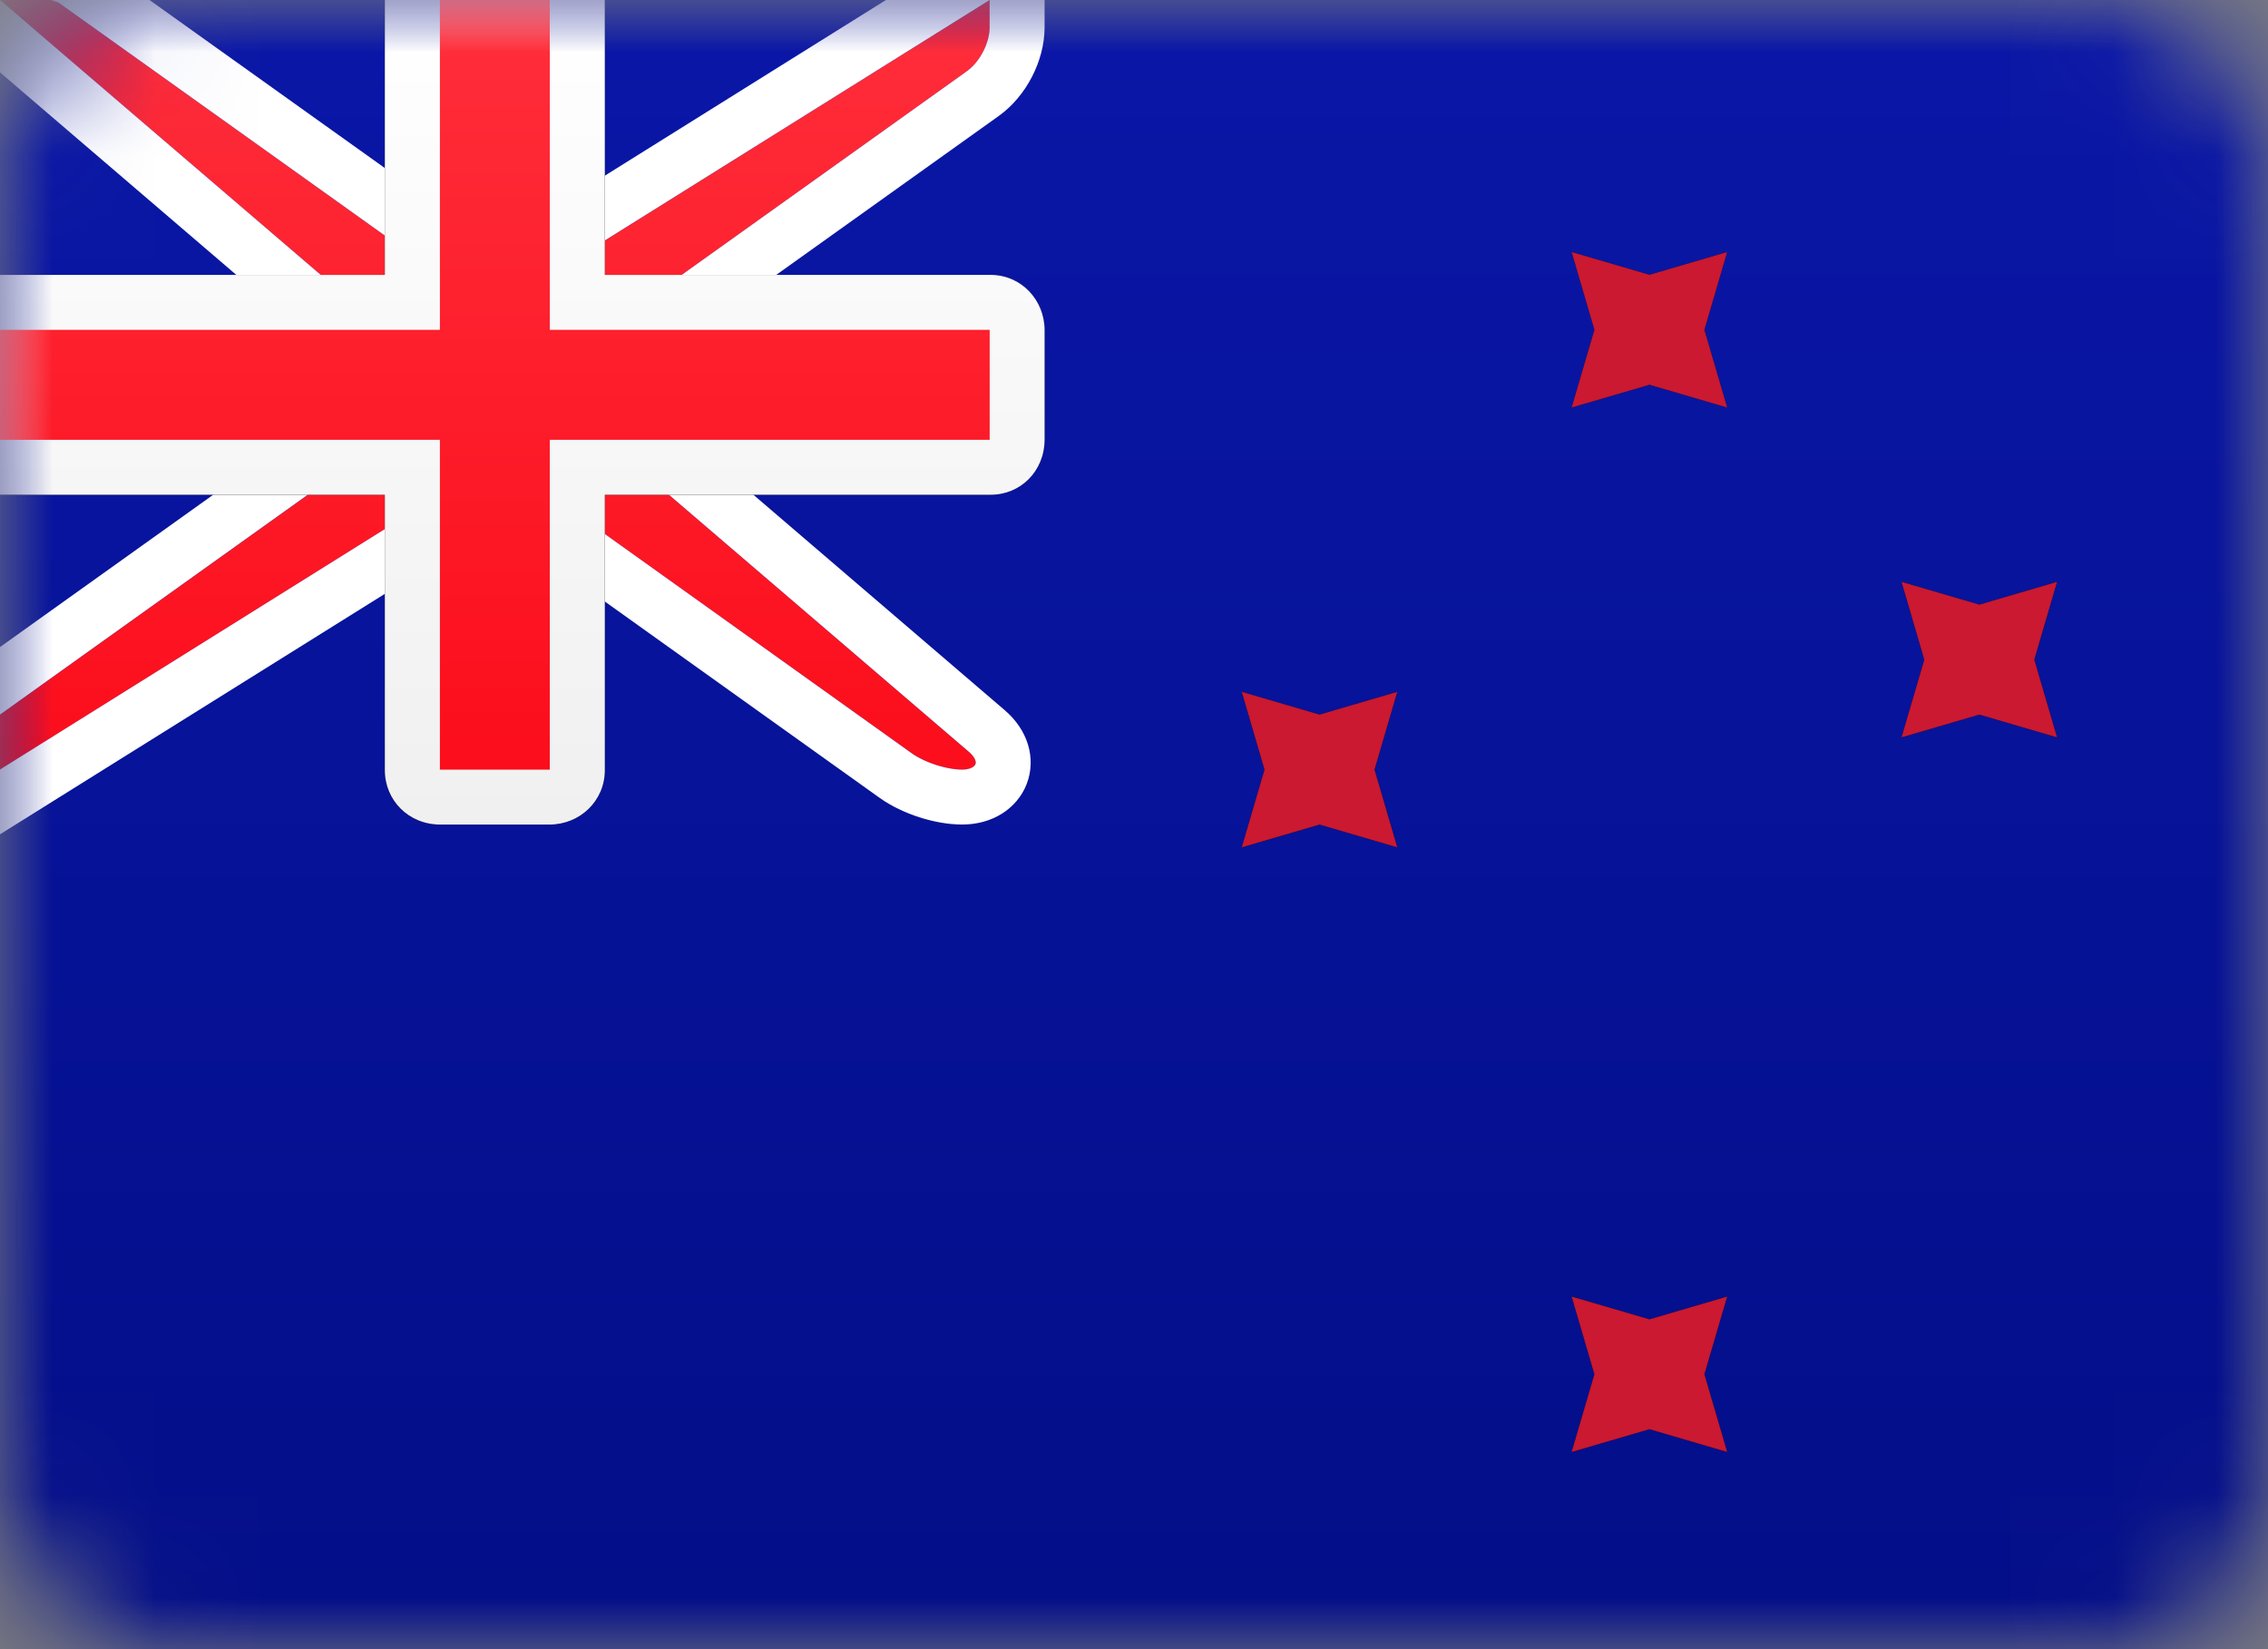 <?xml version="1.0" encoding="UTF-8"?>
<svg width="22px" height="16px" viewBox="0 0 22 16" version="1.1" xmlns="http://www.w3.org/2000/svg" xmlns:xlink="http://www.w3.org/1999/xlink">
    <rect x="0" y="0" width="22" height="16" fill="#808080" stroke="none"/>
    <!-- Generator: Sketch 61.2 (89653) - https://sketch.com -->
    <title>NZ</title>
    <desc>Created with Sketch.</desc>
    <defs>
        <rect id="path-1" x="0" y="0" width="22" height="16" rx="1.6"></rect>
        <linearGradient x1="50%" y1="0%" x2="50%" y2="100%" id="linearGradient-3">
            <stop stop-color="#0A17A7" offset="0%"></stop>
            <stop stop-color="#030E88" offset="100%"></stop>
        </linearGradient>
        <linearGradient x1="50%" y1="0%" x2="50%" y2="100%" id="linearGradient-4">
            <stop stop-color="#0A17A7" offset="0%"></stop>
            <stop stop-color="#030E88" offset="100%"></stop>
        </linearGradient>
        <rect id="path-5" x="0" y="0" width="22.4" height="16" rx="1.6"></rect>
        <linearGradient x1="50%" y1="0%" x2="50%" y2="100%" id="linearGradient-7">
            <stop stop-color="#FF2E3B" offset="0%"></stop>
            <stop stop-color="#FC0D1B" offset="100%"></stop>
        </linearGradient>
        <linearGradient x1="50%" y1="0%" x2="50%" y2="100%" id="linearGradient-8">
            <stop stop-color="#FF2E3B" offset="0%"></stop>
            <stop stop-color="#FC0D1B" offset="100%"></stop>
        </linearGradient>
        <rect id="path-9" x="0" y="0" width="22.4" height="16" rx="1.6"></rect>
        <linearGradient x1="50%" y1="0%" x2="50%" y2="100%" id="linearGradient-11">
            <stop stop-color="#FFFFFF" offset="0%"></stop>
            <stop stop-color="#F0F0F0" offset="100%"></stop>
        </linearGradient>
        <linearGradient x1="50%" y1="0%" x2="50%" y2="100%" id="linearGradient-12">
            <stop stop-color="#FFFFFF" offset="0%"></stop>
            <stop stop-color="#F0F0F0" offset="100%"></stop>
        </linearGradient>
        <rect id="path-13" x="0" y="0" width="22.4" height="16" rx="1.6"></rect>
        <rect id="path-15" x="0" y="0" width="22.4" height="16" rx="1.6"></rect>
        <rect id="path-17" x="0" y="0" width="22.4" height="16" rx="1.6"></rect>
        <rect id="path-19" x="0" y="0" width="22.4" height="16" rx="1.6"></rect>
        <rect id="path-21" x="0" y="0" width="22.4" height="16" rx="1.6"></rect>
    </defs>
    <g id="NZ" stroke="none" stroke-width="1" fill="none" fill-rule="evenodd">
        <g>
            <g id="Mask-Copy-Clipped">
                <mask id="mask-2" fill="white">
                    <use xlink:href="#path-1"></use>
                </mask>
                <g id="path-2"></g>
                <g id="Mask-Copy" mask="url(#mask-2)">
                    <g id="path-6-link" fill="#000000">
                        <rect id="path-6" x="0" y="0" width="22.4" height="16"></rect>
                    </g>
                    <g id="path-6-link" fill="url(#linearGradient-4)">
                        <rect id="path-6" x="0" y="0" width="22.4" height="16"></rect>
                    </g>
                </g>
            </g>
            <g id="Rectangle-36-Clipped">
                <mask id="mask-6" fill="white">
                    <use xlink:href="#path-5"></use>
                </mask>
                <g id="path-2"></g>
                <g id="Rectangle-36" mask="url(#mask-6)">
                    <g transform="translate(-1.067, -1.067)">
                        <g id="path-9-link" stroke="none" stroke-width="1" fill-rule="evenodd" transform="translate(1.067, 1.067)">
                            <path d="M3.733,3.2 L0,0 L0.533,0 L4.267,2.667 L5.333,2.667 L9.6,0 L9.6,0.267 C9.6,0.414 9.508,0.599 9.378,0.692 L5.867,3.2 L5.867,4.267 L9.399,7.295 C9.51,7.39 9.476,7.467 9.333,7.467 L9.333,7.467 C9.186,7.467 8.974,7.401 8.844,7.308 L5.333,4.8 L4.267,4.8 L0,7.467 L0,6.933 L3.733,4.267 L3.733,3.2 Z" id="path-9" fill="url(#linearGradient-8)"></path>
                        </g>
                        <path d="M4.533,4.389 L0.346,0.8 L1.6,0.8 L1.755,0.85 L5.419,3.467 L6.324,3.467 L10.933,0.586 L10.933,1.333 C10.933,1.57 10.797,1.835 10.599,1.976 L7.2,4.404 L7.2,5.211 L10.639,8.159 C10.941,8.417 10.787,8.8 10.4,8.8 C10.194,8.8 9.929,8.715 9.756,8.592 L6.315,6.133 L5.41,6.133 L0.8,9.014 L0.8,7.863 L4.533,5.196 L4.533,4.389 Z" id="Path" stroke="#FFFFFF" stroke-width="0.533"></path>
                    </g>
                </g>
            </g>
            <g id="Rectangle-2-Clipped">
                <mask id="mask-10" fill="white">
                    <use xlink:href="#path-9"></use>
                </mask>
                <g id="path-2"></g>
                <g id="Rectangle-2" mask="url(#mask-10)">
                    <g id="path-10-link" fill="#000000">
                        <path d="M0,2.667 L0,4.8 L3.733,4.8 L3.733,7.472 C3.733,7.763 3.962,8 4.272,8 L5.328,8 C5.626,8 5.867,7.77 5.867,7.472 L5.867,4.8 L9.61,4.8 C9.899,4.8 10.133,4.572 10.133,4.262 L10.133,3.205 C10.133,2.908 9.904,2.667 9.61,2.667 L5.867,2.667 L5.867,0 L3.733,0 L3.733,2.667 L0,2.667 Z" id="path-10"></path>
                    </g>
                    <g id="path-10-link" fill="url(#linearGradient-12)">
                        <path d="M0,2.667 L0,4.8 L3.733,4.8 L3.733,7.472 C3.733,7.763 3.962,8 4.272,8 L5.328,8 C5.626,8 5.867,7.77 5.867,7.472 L5.867,4.8 L9.61,4.8 C9.899,4.8 10.133,4.572 10.133,4.262 L10.133,3.205 C10.133,2.908 9.904,2.667 9.61,2.667 L5.867,2.667 L5.867,0 L3.733,0 L3.733,2.667 L0,2.667 Z" id="path-10"></path>
                    </g>
                </g>
            </g>
            <g id="Rectangle-36-Clipped">
                <mask id="mask-14" fill="white">
                    <use xlink:href="#path-13"></use>
                </mask>
                <g id="path-2"></g>
                <polygon id="Rectangle-36" fill="url(#linearGradient-8)" mask="url(#mask-14)" points="0 3.2 4.267 3.2 4.267 2.667 4.267 0 5.333 0 5.333 2.667 5.333 3.2 9.6 3.2 9.6 4.267 5.333 4.267 5.333 4.8 5.333 7.467 4.267 7.467 4.267 4.8 4.267 4.267 0 4.267"></polygon>
            </g>
            <g id="Star-2-Clipped">
                <mask id="mask-16" fill="white">
                    <use xlink:href="#path-15"></use>
                </mask>
                <g id="path-2"></g>
                <g id="Star-2" mask="url(#mask-16)">
                    <g transform="translate(14.933, 11.733)" id="path-12-link">
                        <g>
                            <polygon id="path-12" fill="#000000" points="1.067 2.133 0.312 2.354 0.533 1.6 0.312 0.846 1.067 1.067 1.821 0.846 1.6 1.6 1.821 2.354"></polygon>
                        </g>
                        <g>
                            <polygon id="path-12" fill="#CA1931" points="1.067 2.133 0.312 2.354 0.533 1.6 0.312 0.846 1.067 1.067 1.821 0.846 1.6 1.6 1.821 2.354"></polygon>
                        </g>
                    </g>
                </g>
            </g>
            <g id="Star-2-Clipped">
                <mask id="mask-18" fill="white">
                    <use xlink:href="#path-17"></use>
                </mask>
                <g id="path-2"></g>
                <g id="Star-2" mask="url(#mask-18)">
                    <g transform="translate(14.933, 2.133)" id="path-14-link">
                        <g>
                            <polygon id="path-14" fill="#000000" points="1.067 1.6 0.312 1.821 0.533 1.067 0.312 0.312 1.067 0.533 1.821 0.312 1.6 1.067 1.821 1.821"></polygon>
                        </g>
                        <g>
                            <polygon id="path-14" fill="#CA1931" points="1.067 1.6 0.312 1.821 0.533 1.067 0.312 0.312 1.067 0.533 1.821 0.312 1.6 1.067 1.821 1.821"></polygon>
                        </g>
                    </g>
                </g>
            </g>
            <g id="Star-2-Clipped">
                <mask id="mask-20" fill="white">
                    <use xlink:href="#path-19"></use>
                </mask>
                <g id="path-2"></g>
                <g id="Star-2" mask="url(#mask-20)">
                    <g transform="translate(18.133, 5.333)" id="path-16-link">
                        <g>
                            <polygon id="path-16" fill="#000000" points="1.067 1.6 0.312 1.821 0.533 1.067 0.312 0.312 1.067 0.533 1.821 0.312 1.6 1.067 1.821 1.821"></polygon>
                        </g>
                        <g>
                            <polygon id="path-16" fill="#CA1931" points="1.067 1.6 0.312 1.821 0.533 1.067 0.312 0.312 1.067 0.533 1.821 0.312 1.6 1.067 1.821 1.821"></polygon>
                        </g>
                    </g>
                </g>
            </g>
            <g id="Star-2-Clipped">
                <mask id="mask-22" fill="white">
                    <use xlink:href="#path-21"></use>
                </mask>
                <g id="path-2"></g>
                <g id="Star-2" mask="url(#mask-22)">
                    <g transform="translate(11.733, 6.4)" id="path-18-link">
                        <g>
                            <polygon id="path-18" fill="#000000" points="1.067 1.6 0.312 1.821 0.533 1.067 0.312 0.312 1.067 0.533 1.821 0.312 1.6 1.067 1.821 1.821"></polygon>
                        </g>
                        <g>
                            <polygon id="path-18" fill="#CA1931" points="1.067 1.6 0.312 1.821 0.533 1.067 0.312 0.312 1.067 0.533 1.821 0.312 1.6 1.067 1.821 1.821"></polygon>
                        </g>
                    </g>
                </g>
            </g>
        </g>
    </g>
</svg>